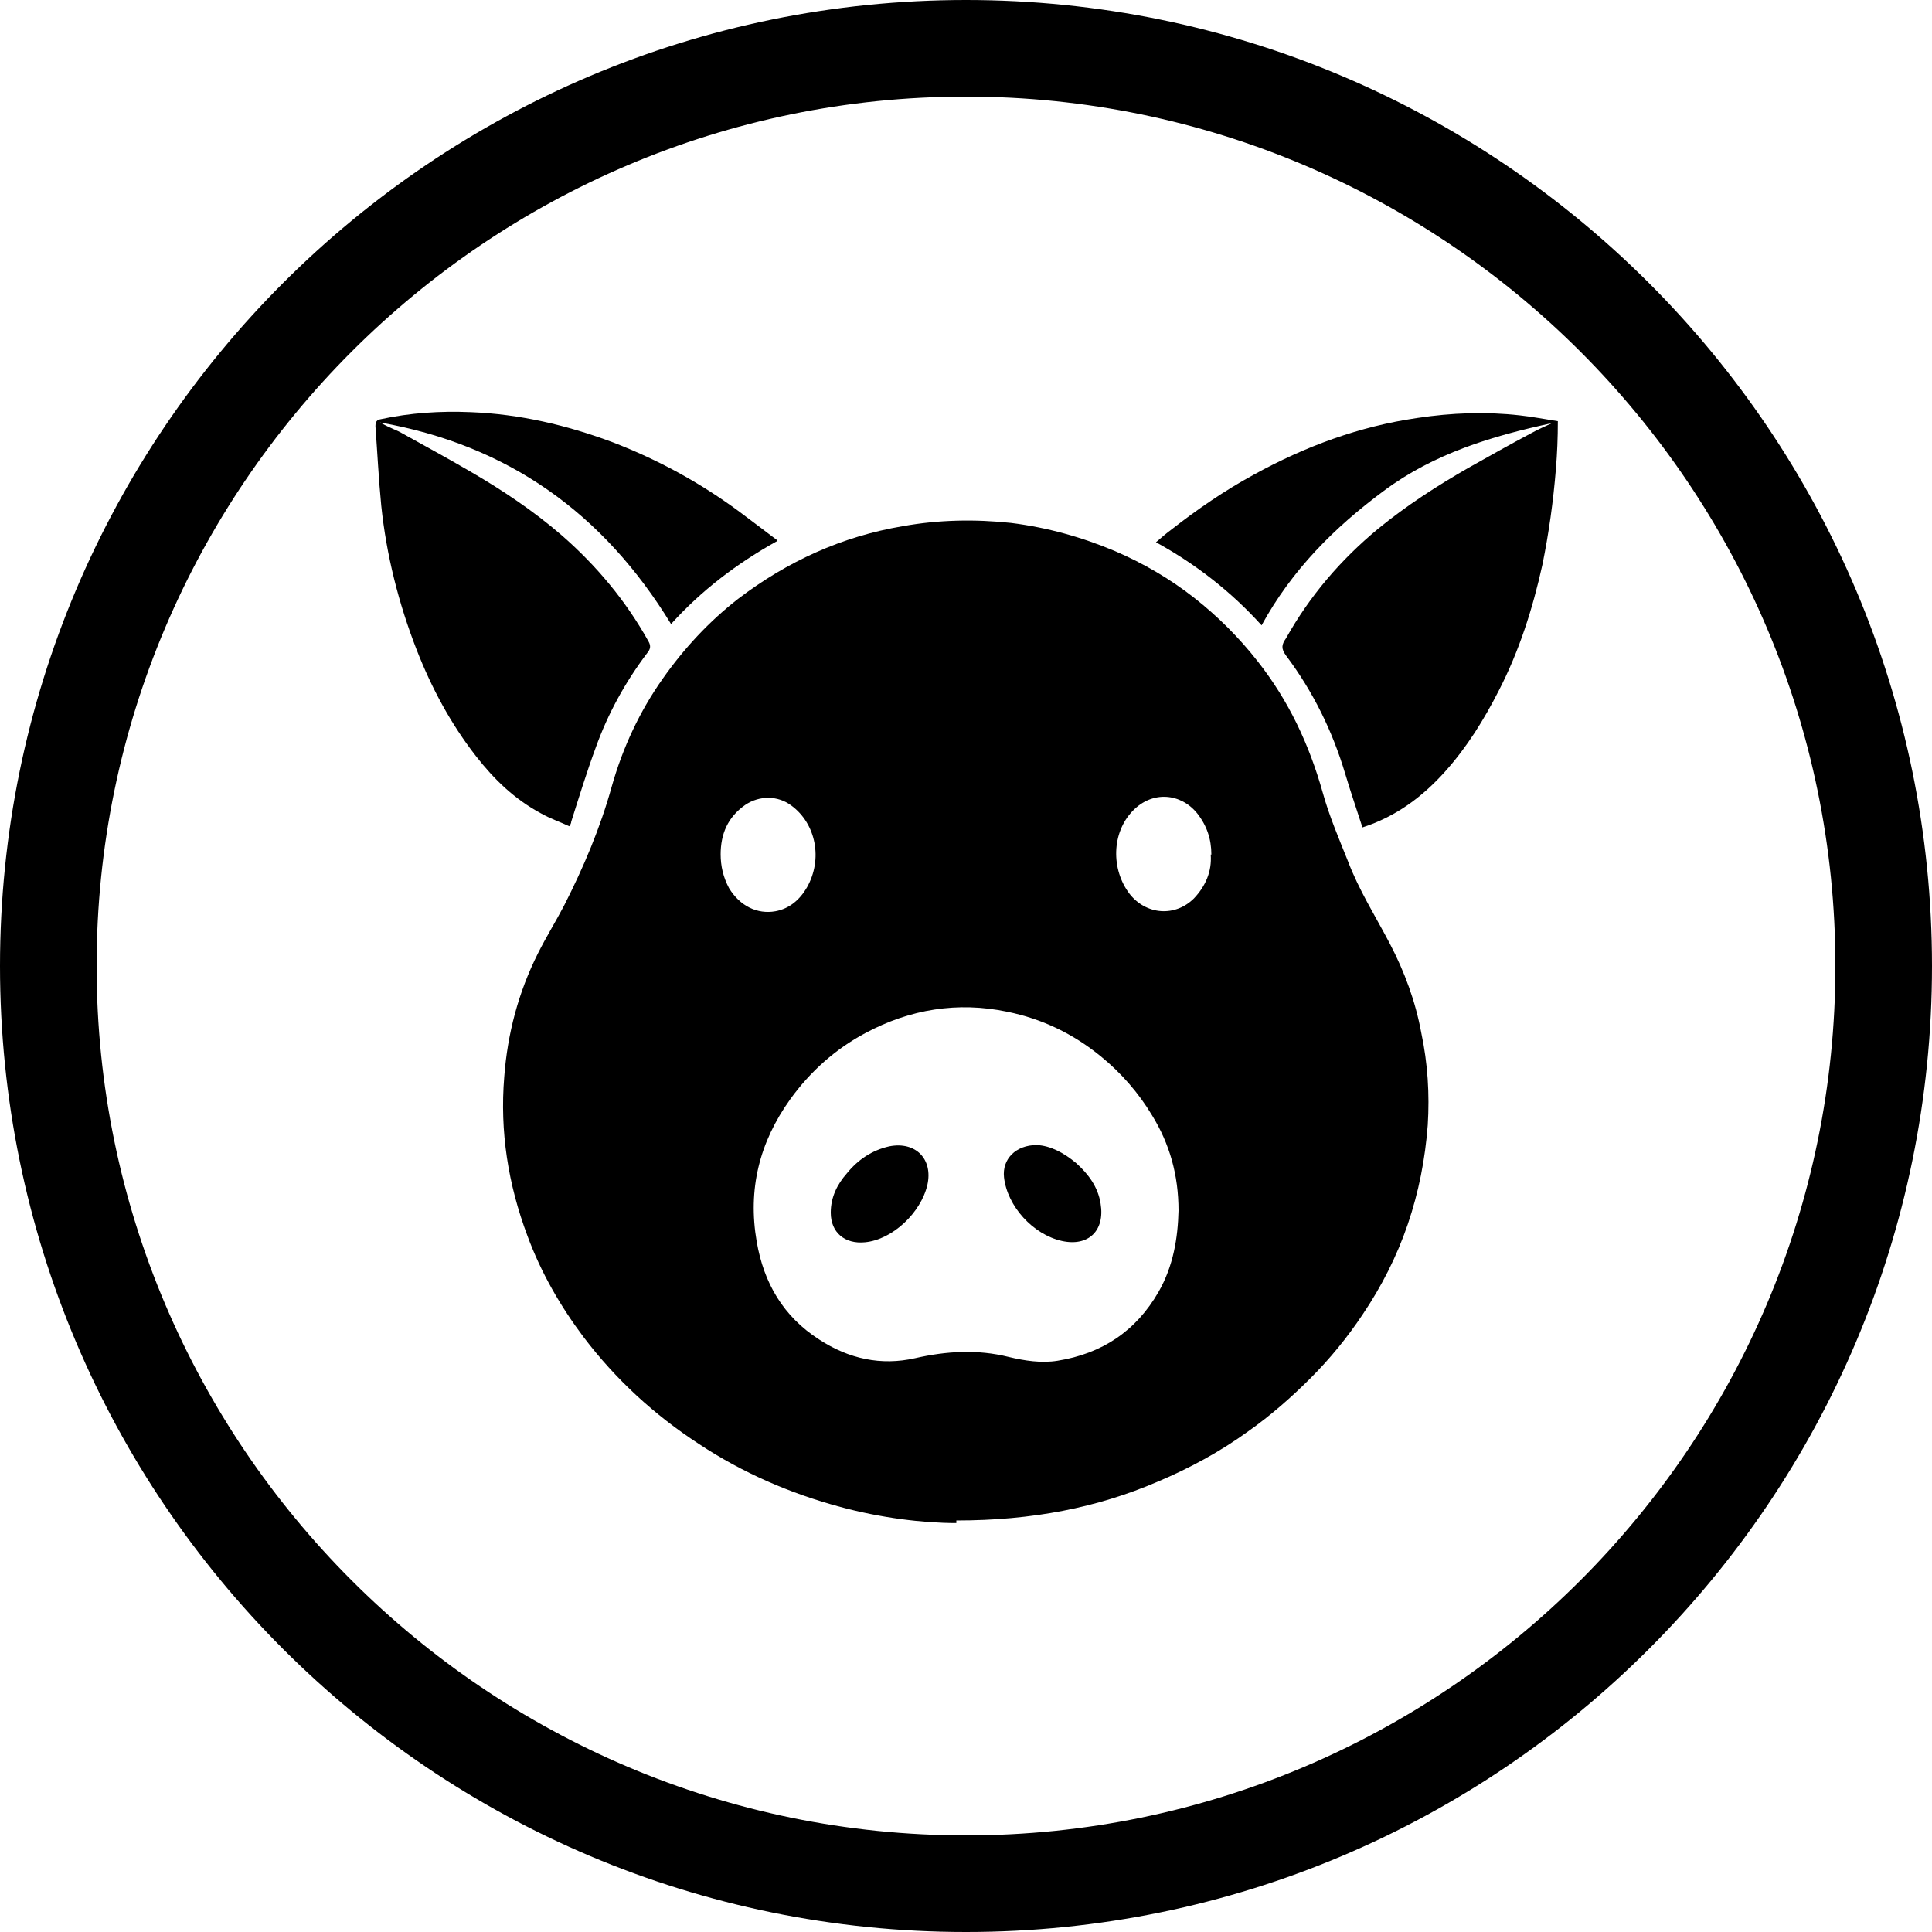 <?xml version="1.0" encoding="UTF-8"?>
<svg id="katman_2" xmlns="http://www.w3.org/2000/svg" viewBox="0 0 30 30">
  <g id="katman_1">
    <g>
      <path d="M30,15c0,8.28-6.72,15-15,15S0,23.28,0,15,6.72,0,15,0s15,6.72,15,15ZM28.5,15c0-7.44-6.06-13.5-13.5-13.5S1.5,7.56,1.5,15s6.06,13.5,13.5,13.5,13.5-6.06,13.5-13.5Z"/>
      <g>
        <g>
          <path d="M14.85,23.65c-.52,0-1.17-.08-1.8-.25-.78-.21-1.52-.53-2.2-.98-.69-.45-1.29-1-1.79-1.66-.36-.48-.66-1-.87-1.57-.3-.8-.43-1.62-.36-2.47.05-.67.22-1.31.52-1.91.13-.26.28-.5.41-.75.3-.59.56-1.2.74-1.85.17-.6.43-1.16.79-1.67.33-.47.72-.89,1.17-1.24.76-.58,1.61-.97,2.56-1.13.56-.1,1.12-.11,1.68-.05.56.07,1.1.22,1.62.44.44.19.85.43,1.22.72.37.29.7.62.99.99.48.61.8,1.29,1.01,2.04.1.36.25.71.39,1.06.17.45.43.86.65,1.28.23.44.4.9.49,1.39.1.47.13.95.1,1.43-.04.53-.14,1.04-.31,1.54-.17.5-.41.97-.7,1.4-.24.36-.51.69-.81.99-.3.3-.62.58-.96.82-.44.32-.92.58-1.42.79-.93.4-1.94.6-3.12.6ZM18.3,18.8c0-.56-.14-1.04-.41-1.48-.21-.35-.48-.66-.8-.92-.43-.35-.91-.58-1.45-.69-.77-.16-1.51-.04-2.2.33-.47.25-.86.6-1.17,1.03-.48.67-.66,1.4-.52,2.21.11.64.41,1.16.97,1.52.46.3.96.41,1.49.29.48-.11.97-.14,1.45-.02.25.06.51.1.76.06.69-.11,1.22-.46,1.57-1.07.23-.4.3-.84.31-1.26ZM11.19,13.26c0,.19.04.36.13.53.17.28.44.41.72.36.22-.04.38-.18.49-.37.25-.44.14-.99-.24-1.27-.21-.16-.5-.16-.72-.01-.27.19-.38.45-.38.77ZM18.81,13.27c0-.24-.07-.45-.22-.64-.25-.31-.69-.36-1-.04-.33.34-.34.91-.05,1.29.26.33.71.36,1,.07.18-.19.28-.42.26-.68Z"/>
          <path d="M21.15,12.83c-.09-.28-.18-.54-.26-.81-.2-.67-.5-1.28-.92-1.84-.08-.11-.07-.17,0-.27.37-.66.85-1.22,1.43-1.7.44-.36.92-.67,1.41-.95.32-.18.64-.36.96-.53.11-.06.22-.11.33-.16-.93.2-1.83.47-2.61,1.05-.77.57-1.43,1.23-1.9,2.09-.47-.52-1.02-.95-1.64-1.29.08-.07.15-.13.23-.19.41-.32.83-.61,1.29-.86.8-.44,1.64-.75,2.54-.88.53-.08,1.06-.1,1.59-.04.19.02.39.06.59.09,0,.26-.01.5-.03.74-.04.5-.11,1-.21,1.49-.15.68-.36,1.34-.68,1.96-.23.45-.49.87-.83,1.25-.35.39-.76.7-1.29.87Z"/>
          <path d="M12.07,8.4c-.63.35-1.18.77-1.65,1.29-1.05-1.72-2.53-2.78-4.52-3.13.06.03.11.06.16.08.06.03.12.05.17.08.36.2.71.39,1.07.6.5.29.98.61,1.42.99.54.47,1,1.02,1.35,1.65.04.07.03.12-.02.18-.34.45-.61.94-.8,1.47-.14.38-.26.77-.38,1.15,0,.02-.01.04-.03.07-.15-.07-.3-.12-.44-.2-.41-.22-.73-.53-1.01-.89-.39-.5-.69-1.06-.92-1.65-.28-.72-.47-1.47-.55-2.24-.04-.41-.06-.82-.09-1.23,0-.07.02-.1.08-.11.46-.1.93-.13,1.4-.11.76.03,1.49.2,2.21.47.7.27,1.34.62,1.94,1.06.2.15.4.3.61.46Z"/>
        </g>
        <path d="M12.9,18.83c0-.24.1-.44.25-.61.17-.21.39-.36.66-.42.41-.08.68.2.59.6-.1.43-.54.85-.97.89-.31.03-.53-.15-.53-.46Z"/>
        <path d="M16.1,17.78c.21.01.42.12.61.28.19.17.34.37.38.63.07.42-.19.67-.6.58-.45-.1-.85-.54-.9-.99-.03-.28.18-.5.51-.5Z"/>
      </g>
    </g>
  </g>
</svg>
